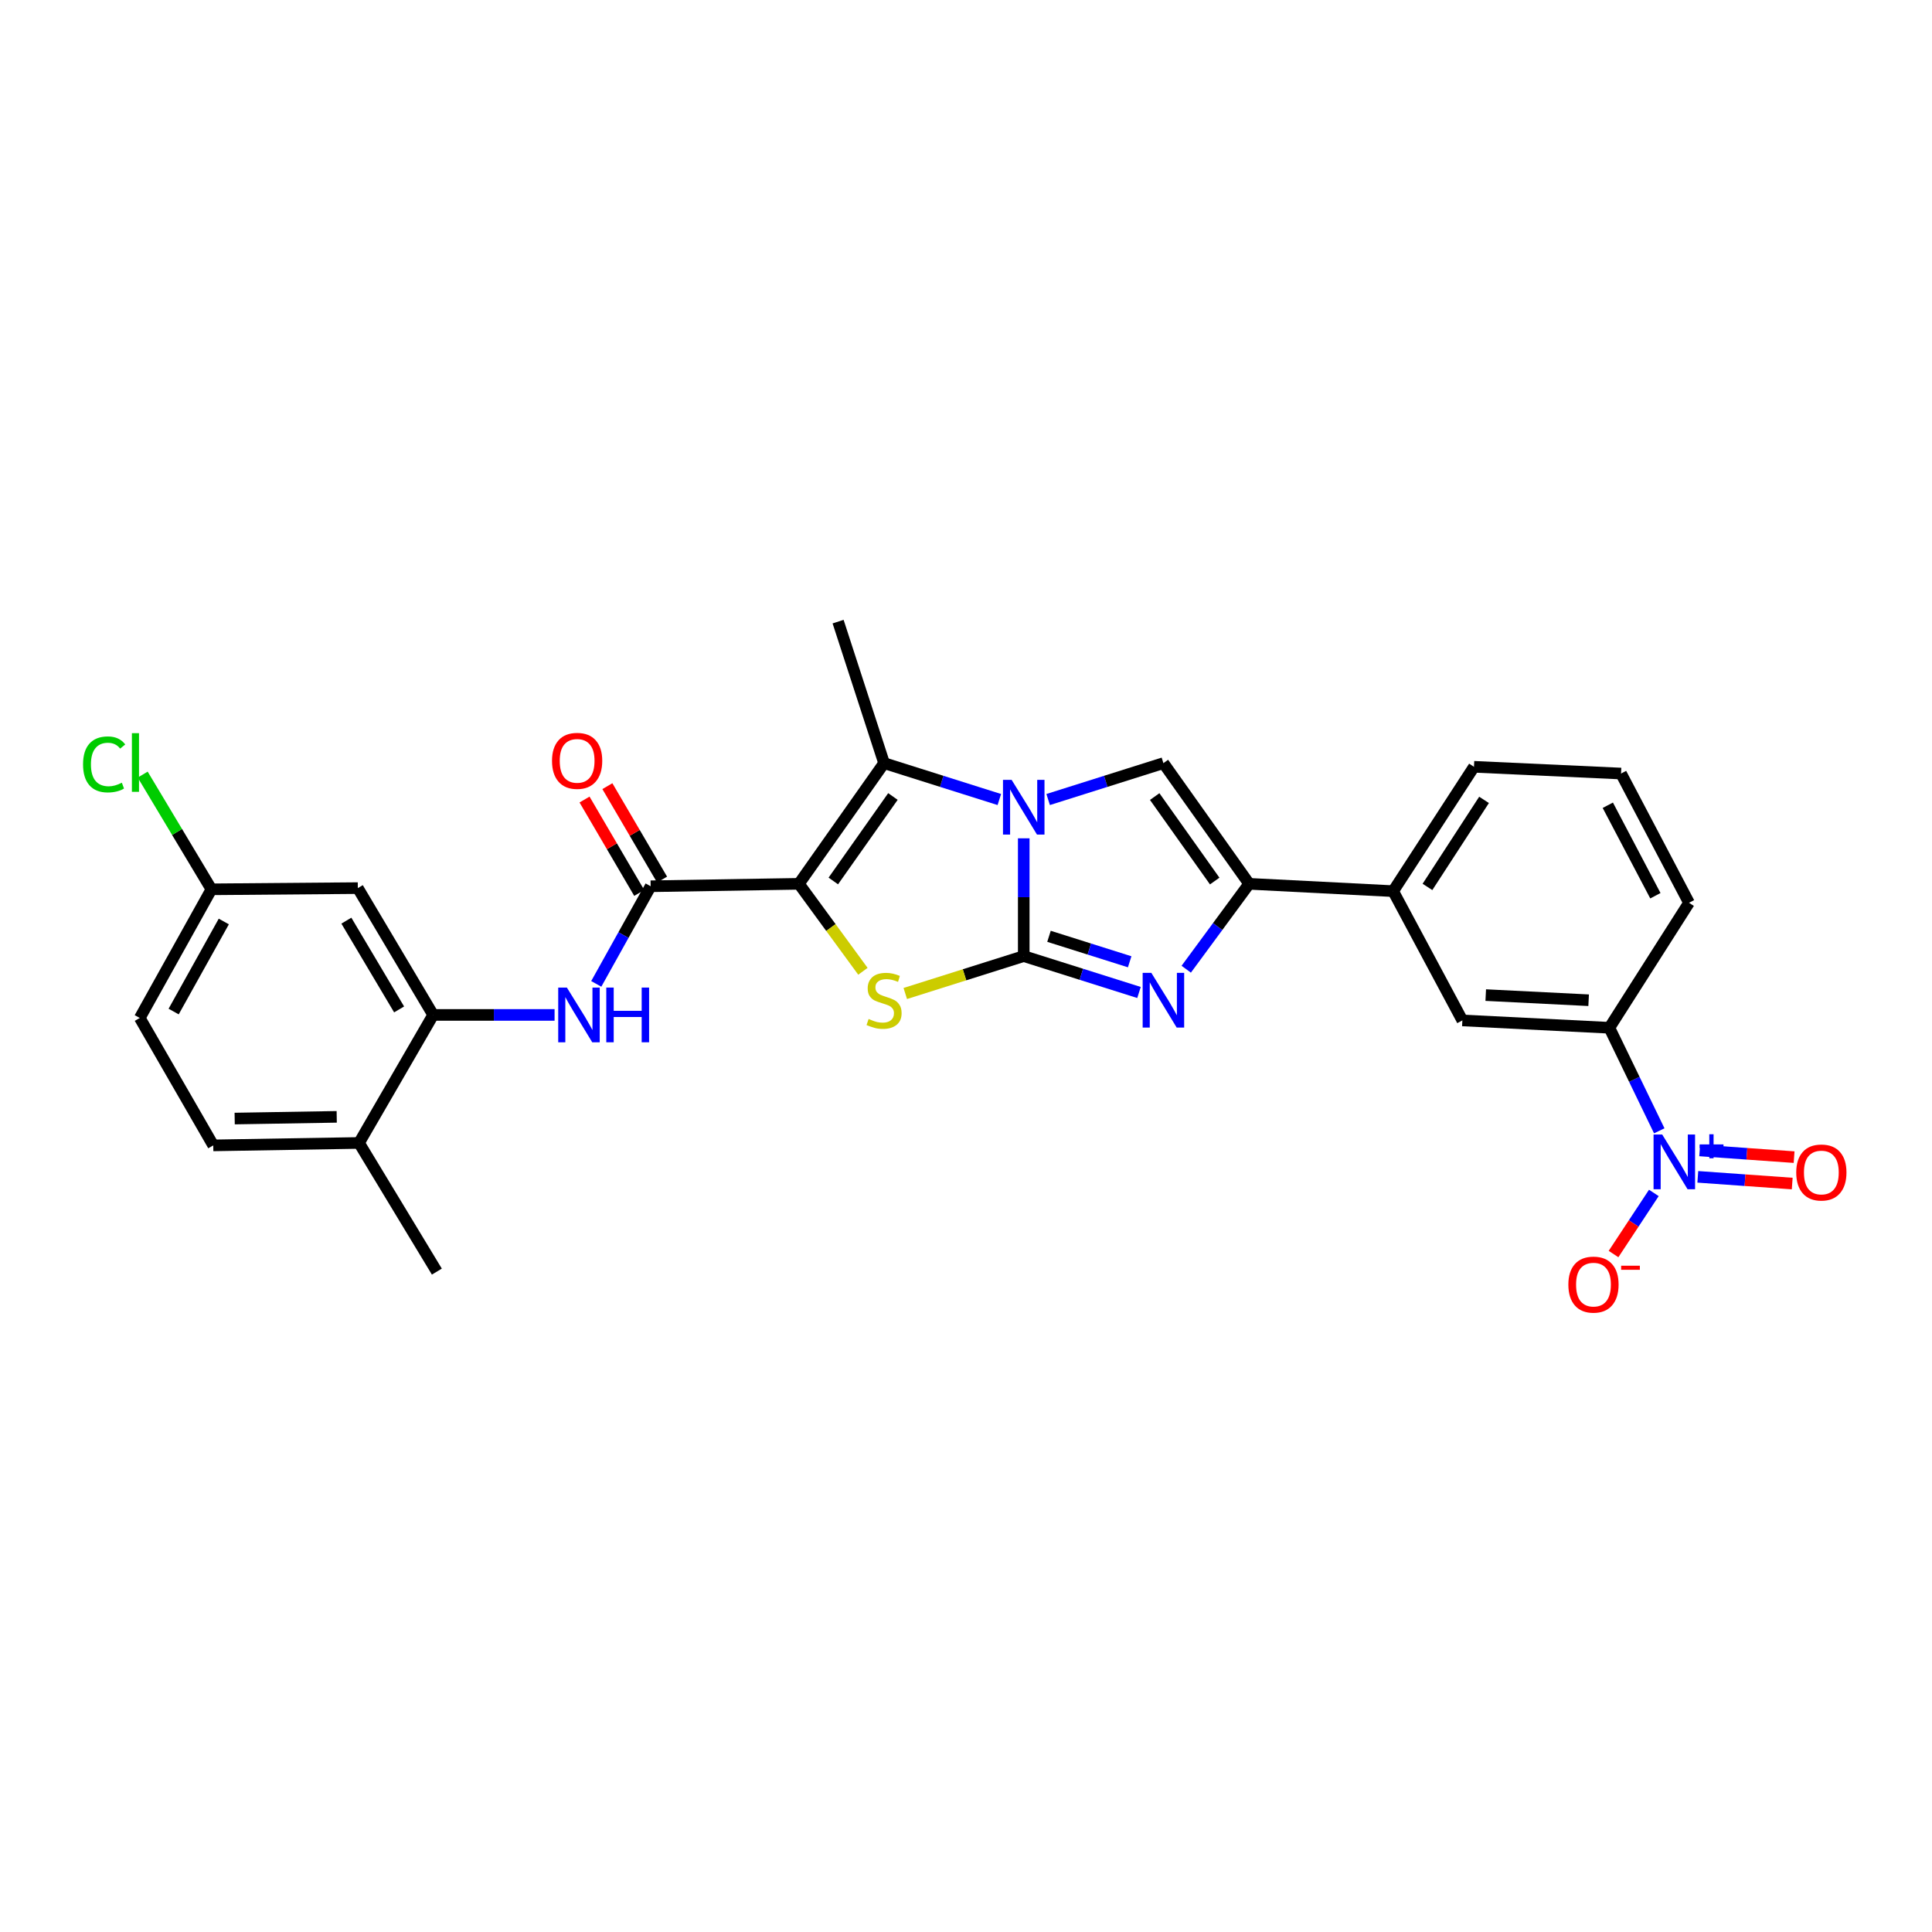 <?xml version='1.0' encoding='iso-8859-1'?>
<svg version='1.1' baseProfile='full'
              xmlns='http://www.w3.org/2000/svg'
                      xmlns:rdkit='http://www.rdkit.org/xml'
                      xmlns:xlink='http://www.w3.org/1999/xlink'
                  xml:space='preserve'
width='1000px' height='1000px' viewBox='0 0 1000 1000'>
<!-- END OF HEADER -->
<rect style='opacity:1.0;fill:#FFFFFF;stroke:none' width='1000' height='1000' x='0' y='0'> </rect>
<path class='bond-1' d='M 529.886,494.875 L 529.886,464.393' style='fill:none;fill-rule:evenodd;stroke:#000000;stroke-width:6px;stroke-linecap:butt;stroke-linejoin:miter;stroke-opacity:1' />
<path class='bond-1' d='M 529.886,464.393 L 529.886,433.911' style='fill:none;fill-rule:evenodd;stroke:#0000FF;stroke-width:6px;stroke-linecap:butt;stroke-linejoin:miter;stroke-opacity:1' />
<path class='bond-2' d='M 529.886,494.875 L 499.227,504.553' style='fill:none;fill-rule:evenodd;stroke:#000000;stroke-width:6px;stroke-linecap:butt;stroke-linejoin:miter;stroke-opacity:1' />
<path class='bond-2' d='M 499.227,504.553 L 468.569,514.231' style='fill:none;fill-rule:evenodd;stroke:#CCCC00;stroke-width:6px;stroke-linecap:butt;stroke-linejoin:miter;stroke-opacity:1' />
<path class='bond-3' d='M 529.886,494.875 L 559.714,504.291' style='fill:none;fill-rule:evenodd;stroke:#000000;stroke-width:6px;stroke-linecap:butt;stroke-linejoin:miter;stroke-opacity:1' />
<path class='bond-3' d='M 559.714,504.291 L 589.543,513.707' style='fill:none;fill-rule:evenodd;stroke:#0000FF;stroke-width:6px;stroke-linecap:butt;stroke-linejoin:miter;stroke-opacity:1' />
<path class='bond-3' d='M 542.959,484.633 L 563.839,491.225' style='fill:none;fill-rule:evenodd;stroke:#000000;stroke-width:6px;stroke-linecap:butt;stroke-linejoin:miter;stroke-opacity:1' />
<path class='bond-3' d='M 563.839,491.225 L 584.719,497.816' style='fill:none;fill-rule:evenodd;stroke:#0000FF;stroke-width:6px;stroke-linecap:butt;stroke-linejoin:miter;stroke-opacity:1' />
<path class='bond-0' d='M 413.512,457.461 L 430.08,480.1' style='fill:none;fill-rule:evenodd;stroke:#000000;stroke-width:6px;stroke-linecap:butt;stroke-linejoin:miter;stroke-opacity:1' />
<path class='bond-0' d='M 430.08,480.1 L 446.648,502.739' style='fill:none;fill-rule:evenodd;stroke:#CCCC00;stroke-width:6px;stroke-linecap:butt;stroke-linejoin:miter;stroke-opacity:1' />
<path class='bond-7' d='M 413.512,457.461 L 336.775,458.725' style='fill:none;fill-rule:evenodd;stroke:#000000;stroke-width:6px;stroke-linecap:butt;stroke-linejoin:miter;stroke-opacity:1' />
<path class='bond-29' d='M 413.512,457.461 L 457.594,394.996' style='fill:none;fill-rule:evenodd;stroke:#000000;stroke-width:6px;stroke-linecap:butt;stroke-linejoin:miter;stroke-opacity:1' />
<path class='bond-29' d='M 431.319,455.992 L 462.176,412.266' style='fill:none;fill-rule:evenodd;stroke:#000000;stroke-width:6px;stroke-linecap:butt;stroke-linejoin:miter;stroke-opacity:1' />
<path class='bond-4' d='M 517.251,413.835 L 487.422,404.416' style='fill:none;fill-rule:evenodd;stroke:#0000FF;stroke-width:6px;stroke-linecap:butt;stroke-linejoin:miter;stroke-opacity:1' />
<path class='bond-4' d='M 487.422,404.416 L 457.594,394.996' style='fill:none;fill-rule:evenodd;stroke:#000000;stroke-width:6px;stroke-linecap:butt;stroke-linejoin:miter;stroke-opacity:1' />
<path class='bond-5' d='M 542.521,413.835 L 572.35,404.416' style='fill:none;fill-rule:evenodd;stroke:#0000FF;stroke-width:6px;stroke-linecap:butt;stroke-linejoin:miter;stroke-opacity:1' />
<path class='bond-5' d='M 572.35,404.416 L 602.178,394.996' style='fill:none;fill-rule:evenodd;stroke:#000000;stroke-width:6px;stroke-linecap:butt;stroke-linejoin:miter;stroke-opacity:1' />
<path class='bond-6' d='M 613.989,501.665 L 630.273,479.563' style='fill:none;fill-rule:evenodd;stroke:#0000FF;stroke-width:6px;stroke-linecap:butt;stroke-linejoin:miter;stroke-opacity:1' />
<path class='bond-6' d='M 630.273,479.563 L 646.557,457.461' style='fill:none;fill-rule:evenodd;stroke:#000000;stroke-width:6px;stroke-linecap:butt;stroke-linejoin:miter;stroke-opacity:1' />
<path class='bond-21' d='M 457.594,394.996 L 433.798,321.753' style='fill:none;fill-rule:evenodd;stroke:#000000;stroke-width:6px;stroke-linecap:butt;stroke-linejoin:miter;stroke-opacity:1' />
<path class='bond-28' d='M 602.178,394.996 L 646.557,457.461' style='fill:none;fill-rule:evenodd;stroke:#000000;stroke-width:6px;stroke-linecap:butt;stroke-linejoin:miter;stroke-opacity:1' />
<path class='bond-28' d='M 597.665,412.302 L 628.73,456.027' style='fill:none;fill-rule:evenodd;stroke:#000000;stroke-width:6px;stroke-linecap:butt;stroke-linejoin:miter;stroke-opacity:1' />
<path class='bond-12' d='M 646.557,457.461 L 721.087,461.26' style='fill:none;fill-rule:evenodd;stroke:#000000;stroke-width:6px;stroke-linecap:butt;stroke-linejoin:miter;stroke-opacity:1' />
<path class='bond-9' d='M 336.775,458.725 L 322.699,483.991' style='fill:none;fill-rule:evenodd;stroke:#000000;stroke-width:6px;stroke-linecap:butt;stroke-linejoin:miter;stroke-opacity:1' />
<path class='bond-9' d='M 322.699,483.991 L 308.623,509.257' style='fill:none;fill-rule:evenodd;stroke:#0000FF;stroke-width:6px;stroke-linecap:butt;stroke-linejoin:miter;stroke-opacity:1' />
<path class='bond-17' d='M 342.687,455.263 L 328.532,431.089' style='fill:none;fill-rule:evenodd;stroke:#000000;stroke-width:6px;stroke-linecap:butt;stroke-linejoin:miter;stroke-opacity:1' />
<path class='bond-17' d='M 328.532,431.089 L 314.378,406.914' style='fill:none;fill-rule:evenodd;stroke:#FF0000;stroke-width:6px;stroke-linecap:butt;stroke-linejoin:miter;stroke-opacity:1' />
<path class='bond-17' d='M 330.863,462.186 L 316.708,438.012' style='fill:none;fill-rule:evenodd;stroke:#000000;stroke-width:6px;stroke-linecap:butt;stroke-linejoin:miter;stroke-opacity:1' />
<path class='bond-17' d='M 316.708,438.012 L 302.554,413.837' style='fill:none;fill-rule:evenodd;stroke:#FF0000;stroke-width:6px;stroke-linecap:butt;stroke-linejoin:miter;stroke-opacity:1' />
<path class='bond-8' d='M 858.832,585.31 L 845.92,558.643' style='fill:none;fill-rule:evenodd;stroke:#0000FF;stroke-width:6px;stroke-linecap:butt;stroke-linejoin:miter;stroke-opacity:1' />
<path class='bond-8' d='M 845.92,558.643 L 833.007,531.976' style='fill:none;fill-rule:evenodd;stroke:#000000;stroke-width:6px;stroke-linecap:butt;stroke-linejoin:miter;stroke-opacity:1' />
<path class='bond-15' d='M 856.028,617.458 L 845.595,633.275' style='fill:none;fill-rule:evenodd;stroke:#0000FF;stroke-width:6px;stroke-linecap:butt;stroke-linejoin:miter;stroke-opacity:1' />
<path class='bond-15' d='M 845.595,633.275 L 835.161,649.091' style='fill:none;fill-rule:evenodd;stroke:#FF0000;stroke-width:6px;stroke-linecap:butt;stroke-linejoin:miter;stroke-opacity:1' />
<path class='bond-16' d='M 878.784,609.13 L 903.218,610.865' style='fill:none;fill-rule:evenodd;stroke:#0000FF;stroke-width:6px;stroke-linecap:butt;stroke-linejoin:miter;stroke-opacity:1' />
<path class='bond-16' d='M 903.218,610.865 L 927.652,612.6' style='fill:none;fill-rule:evenodd;stroke:#FF0000;stroke-width:6px;stroke-linecap:butt;stroke-linejoin:miter;stroke-opacity:1' />
<path class='bond-16' d='M 879.755,595.463 L 904.189,597.198' style='fill:none;fill-rule:evenodd;stroke:#0000FF;stroke-width:6px;stroke-linecap:butt;stroke-linejoin:miter;stroke-opacity:1' />
<path class='bond-16' d='M 904.189,597.198 L 928.623,598.933' style='fill:none;fill-rule:evenodd;stroke:#FF0000;stroke-width:6px;stroke-linecap:butt;stroke-linejoin:miter;stroke-opacity:1' />
<path class='bond-10' d='M 287.047,525.323 L 255.627,525.323' style='fill:none;fill-rule:evenodd;stroke:#0000FF;stroke-width:6px;stroke-linecap:butt;stroke-linejoin:miter;stroke-opacity:1' />
<path class='bond-10' d='M 255.627,525.323 L 224.207,525.323' style='fill:none;fill-rule:evenodd;stroke:#000000;stroke-width:6px;stroke-linecap:butt;stroke-linejoin:miter;stroke-opacity:1' />
<path class='bond-14' d='M 224.207,525.323 L 185.21,459.684' style='fill:none;fill-rule:evenodd;stroke:#000000;stroke-width:6px;stroke-linecap:butt;stroke-linejoin:miter;stroke-opacity:1' />
<path class='bond-14' d='M 206.578,522.476 L 179.28,476.528' style='fill:none;fill-rule:evenodd;stroke:#000000;stroke-width:6px;stroke-linecap:butt;stroke-linejoin:miter;stroke-opacity:1' />
<path class='bond-18' d='M 224.207,525.323 L 185.834,591.586' style='fill:none;fill-rule:evenodd;stroke:#000000;stroke-width:6px;stroke-linecap:butt;stroke-linejoin:miter;stroke-opacity:1' />
<path class='bond-11' d='M 833.007,531.976 L 756.917,528.17' style='fill:none;fill-rule:evenodd;stroke:#000000;stroke-width:6px;stroke-linecap:butt;stroke-linejoin:miter;stroke-opacity:1' />
<path class='bond-11' d='M 822.278,517.72 L 769.015,515.056' style='fill:none;fill-rule:evenodd;stroke:#000000;stroke-width:6px;stroke-linecap:butt;stroke-linejoin:miter;stroke-opacity:1' />
<path class='bond-30' d='M 833.007,531.976 L 874.227,467.288' style='fill:none;fill-rule:evenodd;stroke:#000000;stroke-width:6px;stroke-linecap:butt;stroke-linejoin:miter;stroke-opacity:1' />
<path class='bond-13' d='M 721.087,461.26 L 756.917,528.17' style='fill:none;fill-rule:evenodd;stroke:#000000;stroke-width:6px;stroke-linecap:butt;stroke-linejoin:miter;stroke-opacity:1' />
<path class='bond-25' d='M 721.087,461.26 L 762.93,396.892' style='fill:none;fill-rule:evenodd;stroke:#000000;stroke-width:6px;stroke-linecap:butt;stroke-linejoin:miter;stroke-opacity:1' />
<path class='bond-25' d='M 738.851,459.072 L 768.141,414.015' style='fill:none;fill-rule:evenodd;stroke:#000000;stroke-width:6px;stroke-linecap:butt;stroke-linejoin:miter;stroke-opacity:1' />
<path class='bond-20' d='M 185.21,459.684 L 109.432,460.308' style='fill:none;fill-rule:evenodd;stroke:#000000;stroke-width:6px;stroke-linecap:butt;stroke-linejoin:miter;stroke-opacity:1' />
<path class='bond-19' d='M 185.834,591.586 L 110.383,592.85' style='fill:none;fill-rule:evenodd;stroke:#000000;stroke-width:6px;stroke-linecap:butt;stroke-linejoin:miter;stroke-opacity:1' />
<path class='bond-19' d='M 174.287,578.076 L 121.471,578.961' style='fill:none;fill-rule:evenodd;stroke:#000000;stroke-width:6px;stroke-linecap:butt;stroke-linejoin:miter;stroke-opacity:1' />
<path class='bond-27' d='M 185.834,591.586 L 226.118,658.177' style='fill:none;fill-rule:evenodd;stroke:#000000;stroke-width:6px;stroke-linecap:butt;stroke-linejoin:miter;stroke-opacity:1' />
<path class='bond-22' d='M 110.383,592.85 L 72.346,526.899' style='fill:none;fill-rule:evenodd;stroke:#000000;stroke-width:6px;stroke-linecap:butt;stroke-linejoin:miter;stroke-opacity:1' />
<path class='bond-23' d='M 109.432,460.308 L 91.646,430.621' style='fill:none;fill-rule:evenodd;stroke:#000000;stroke-width:6px;stroke-linecap:butt;stroke-linejoin:miter;stroke-opacity:1' />
<path class='bond-23' d='M 91.646,430.621 L 73.861,400.933' style='fill:none;fill-rule:evenodd;stroke:#00CC00;stroke-width:6px;stroke-linecap:butt;stroke-linejoin:miter;stroke-opacity:1' />
<path class='bond-31' d='M 109.432,460.308 L 72.346,526.899' style='fill:none;fill-rule:evenodd;stroke:#000000;stroke-width:6px;stroke-linecap:butt;stroke-linejoin:miter;stroke-opacity:1' />
<path class='bond-31' d='M 115.839,476.963 L 89.879,523.577' style='fill:none;fill-rule:evenodd;stroke:#000000;stroke-width:6px;stroke-linecap:butt;stroke-linejoin:miter;stroke-opacity:1' />
<path class='bond-24' d='M 874.227,467.288 L 839.051,400.386' style='fill:none;fill-rule:evenodd;stroke:#000000;stroke-width:6px;stroke-linecap:butt;stroke-linejoin:miter;stroke-opacity:1' />
<path class='bond-24' d='M 856.823,463.629 L 832.2,416.797' style='fill:none;fill-rule:evenodd;stroke:#000000;stroke-width:6px;stroke-linecap:butt;stroke-linejoin:miter;stroke-opacity:1' />
<path class='bond-26' d='M 762.93,396.892 L 839.051,400.386' style='fill:none;fill-rule:evenodd;stroke:#000000;stroke-width:6px;stroke-linecap:butt;stroke-linejoin:miter;stroke-opacity:1' />
<path  class='atom-2' d='M 523.626 403.665
L 532.906 418.665
Q 533.826 420.145, 535.306 422.825
Q 536.786 425.505, 536.866 425.665
L 536.866 403.665
L 540.626 403.665
L 540.626 431.985
L 536.746 431.985
L 526.786 415.585
Q 525.626 413.665, 524.386 411.465
Q 523.186 409.265, 522.826 408.585
L 522.826 431.985
L 519.146 431.985
L 519.146 403.665
L 523.626 403.665
' fill='#0000FF'/>
<path  class='atom-3' d='M 449.594 527.416
Q 449.914 527.536, 451.234 528.096
Q 452.554 528.656, 453.994 529.016
Q 455.474 529.336, 456.914 529.336
Q 459.594 529.336, 461.154 528.056
Q 462.714 526.736, 462.714 524.456
Q 462.714 522.896, 461.914 521.936
Q 461.154 520.976, 459.954 520.456
Q 458.754 519.936, 456.754 519.336
Q 454.234 518.576, 452.714 517.856
Q 451.234 517.136, 450.154 515.616
Q 449.114 514.096, 449.114 511.536
Q 449.114 507.976, 451.514 505.776
Q 453.954 503.576, 458.754 503.576
Q 462.034 503.576, 465.754 505.136
L 464.834 508.216
Q 461.434 506.816, 458.874 506.816
Q 456.114 506.816, 454.594 507.976
Q 453.074 509.096, 453.114 511.056
Q 453.114 512.576, 453.874 513.496
Q 454.674 514.416, 455.794 514.936
Q 456.954 515.456, 458.874 516.056
Q 461.434 516.856, 462.954 517.656
Q 464.474 518.456, 465.554 520.096
Q 466.674 521.696, 466.674 524.456
Q 466.674 528.376, 464.034 530.496
Q 461.434 532.576, 457.074 532.576
Q 454.554 532.576, 452.634 532.016
Q 450.754 531.496, 448.514 530.576
L 449.594 527.416
' fill='#CCCC00'/>
<path  class='atom-4' d='M 595.918 503.536
L 605.198 518.536
Q 606.118 520.016, 607.598 522.696
Q 609.078 525.376, 609.158 525.536
L 609.158 503.536
L 612.918 503.536
L 612.918 531.856
L 609.038 531.856
L 599.078 515.456
Q 597.918 513.536, 596.678 511.336
Q 595.478 509.136, 595.118 508.456
L 595.118 531.856
L 591.438 531.856
L 591.438 503.536
L 595.918 503.536
' fill='#0000FF'/>
<path  class='atom-9' d='M 860.362 587.238
L 869.642 602.238
Q 870.562 603.718, 872.042 606.398
Q 873.522 609.078, 873.602 609.238
L 873.602 587.238
L 877.362 587.238
L 877.362 615.558
L 873.482 615.558
L 863.522 599.158
Q 862.362 597.238, 861.122 595.038
Q 859.922 592.838, 859.562 592.158
L 859.562 615.558
L 855.882 615.558
L 855.882 587.238
L 860.362 587.238
' fill='#0000FF'/>
<path  class='atom-9' d='M 879.738 592.343
L 884.728 592.343
L 884.728 587.09
L 886.945 587.09
L 886.945 592.343
L 892.067 592.343
L 892.067 594.244
L 886.945 594.244
L 886.945 599.524
L 884.728 599.524
L 884.728 594.244
L 879.738 594.244
L 879.738 592.343
' fill='#0000FF'/>
<path  class='atom-10' d='M 293.413 511.163
L 302.693 526.163
Q 303.613 527.643, 305.093 530.323
Q 306.573 533.003, 306.653 533.163
L 306.653 511.163
L 310.413 511.163
L 310.413 539.483
L 306.533 539.483
L 296.573 523.083
Q 295.413 521.163, 294.173 518.963
Q 292.973 516.763, 292.613 516.083
L 292.613 539.483
L 288.933 539.483
L 288.933 511.163
L 293.413 511.163
' fill='#0000FF'/>
<path  class='atom-10' d='M 313.813 511.163
L 317.653 511.163
L 317.653 523.203
L 332.133 523.203
L 332.133 511.163
L 335.973 511.163
L 335.973 539.483
L 332.133 539.483
L 332.133 526.403
L 317.653 526.403
L 317.653 539.483
L 313.813 539.483
L 313.813 511.163
' fill='#0000FF'/>
<path  class='atom-16' d='M 811.779 664.91
Q 811.779 658.11, 815.139 654.31
Q 818.499 650.51, 824.779 650.51
Q 831.059 650.51, 834.419 654.31
Q 837.779 658.11, 837.779 664.91
Q 837.779 671.79, 834.379 675.71
Q 830.979 679.59, 824.779 679.59
Q 818.539 679.59, 815.139 675.71
Q 811.779 671.83, 811.779 664.91
M 824.779 676.39
Q 829.099 676.39, 831.419 673.51
Q 833.779 670.59, 833.779 664.91
Q 833.779 659.35, 831.419 656.55
Q 829.099 653.71, 824.779 653.71
Q 820.459 653.71, 818.099 656.51
Q 815.779 659.31, 815.779 664.91
Q 815.779 670.63, 818.099 673.51
Q 820.459 676.39, 824.779 676.39
' fill='#FF0000'/>
<path  class='atom-16' d='M 839.099 655.132
L 848.787 655.132
L 848.787 657.244
L 839.099 657.244
L 839.099 655.132
' fill='#FF0000'/>
<path  class='atom-17' d='M 929.728 606.883
Q 929.728 600.083, 933.088 596.283
Q 936.448 592.483, 942.728 592.483
Q 949.008 592.483, 952.368 596.283
Q 955.728 600.083, 955.728 606.883
Q 955.728 613.763, 952.328 617.683
Q 948.928 621.563, 942.728 621.563
Q 936.488 621.563, 933.088 617.683
Q 929.728 613.803, 929.728 606.883
M 942.728 618.363
Q 947.048 618.363, 949.368 615.483
Q 951.728 612.563, 951.728 606.883
Q 951.728 601.323, 949.368 598.523
Q 947.048 595.683, 942.728 595.683
Q 938.408 595.683, 936.048 598.483
Q 933.728 601.283, 933.728 606.883
Q 933.728 612.603, 936.048 615.483
Q 938.408 618.363, 942.728 618.363
' fill='#FF0000'/>
<path  class='atom-18' d='M 285.722 393.813
Q 285.722 387.013, 289.082 383.213
Q 292.442 379.413, 298.722 379.413
Q 305.002 379.413, 308.362 383.213
Q 311.722 387.013, 311.722 393.813
Q 311.722 400.693, 308.322 404.613
Q 304.922 408.493, 298.722 408.493
Q 292.482 408.493, 289.082 404.613
Q 285.722 400.733, 285.722 393.813
M 298.722 405.293
Q 303.042 405.293, 305.362 402.413
Q 307.722 399.493, 307.722 393.813
Q 307.722 388.253, 305.362 385.453
Q 303.042 382.613, 298.722 382.613
Q 294.402 382.613, 292.042 385.413
Q 289.722 388.213, 289.722 393.813
Q 289.722 399.533, 292.042 402.413
Q 294.402 405.293, 298.722 405.293
' fill='#FF0000'/>
<path  class='atom-24' d='M 42.988 395.649
Q 42.988 388.609, 46.268 384.929
Q 49.588 381.209, 55.868 381.209
Q 61.708 381.209, 64.828 385.329
L 62.188 387.489
Q 59.908 384.489, 55.868 384.489
Q 51.588 384.489, 49.308 387.369
Q 47.068 390.209, 47.068 395.649
Q 47.068 401.249, 49.388 404.129
Q 51.748 407.009, 56.308 407.009
Q 59.428 407.009, 63.068 405.129
L 64.188 408.129
Q 62.708 409.089, 60.468 409.649
Q 58.228 410.209, 55.748 410.209
Q 49.588 410.209, 46.268 406.449
Q 42.988 402.689, 42.988 395.649
' fill='#00CC00'/>
<path  class='atom-24' d='M 68.268 379.489
L 71.948 379.489
L 71.948 409.849
L 68.268 409.849
L 68.268 379.489
' fill='#00CC00'/>
</svg>
